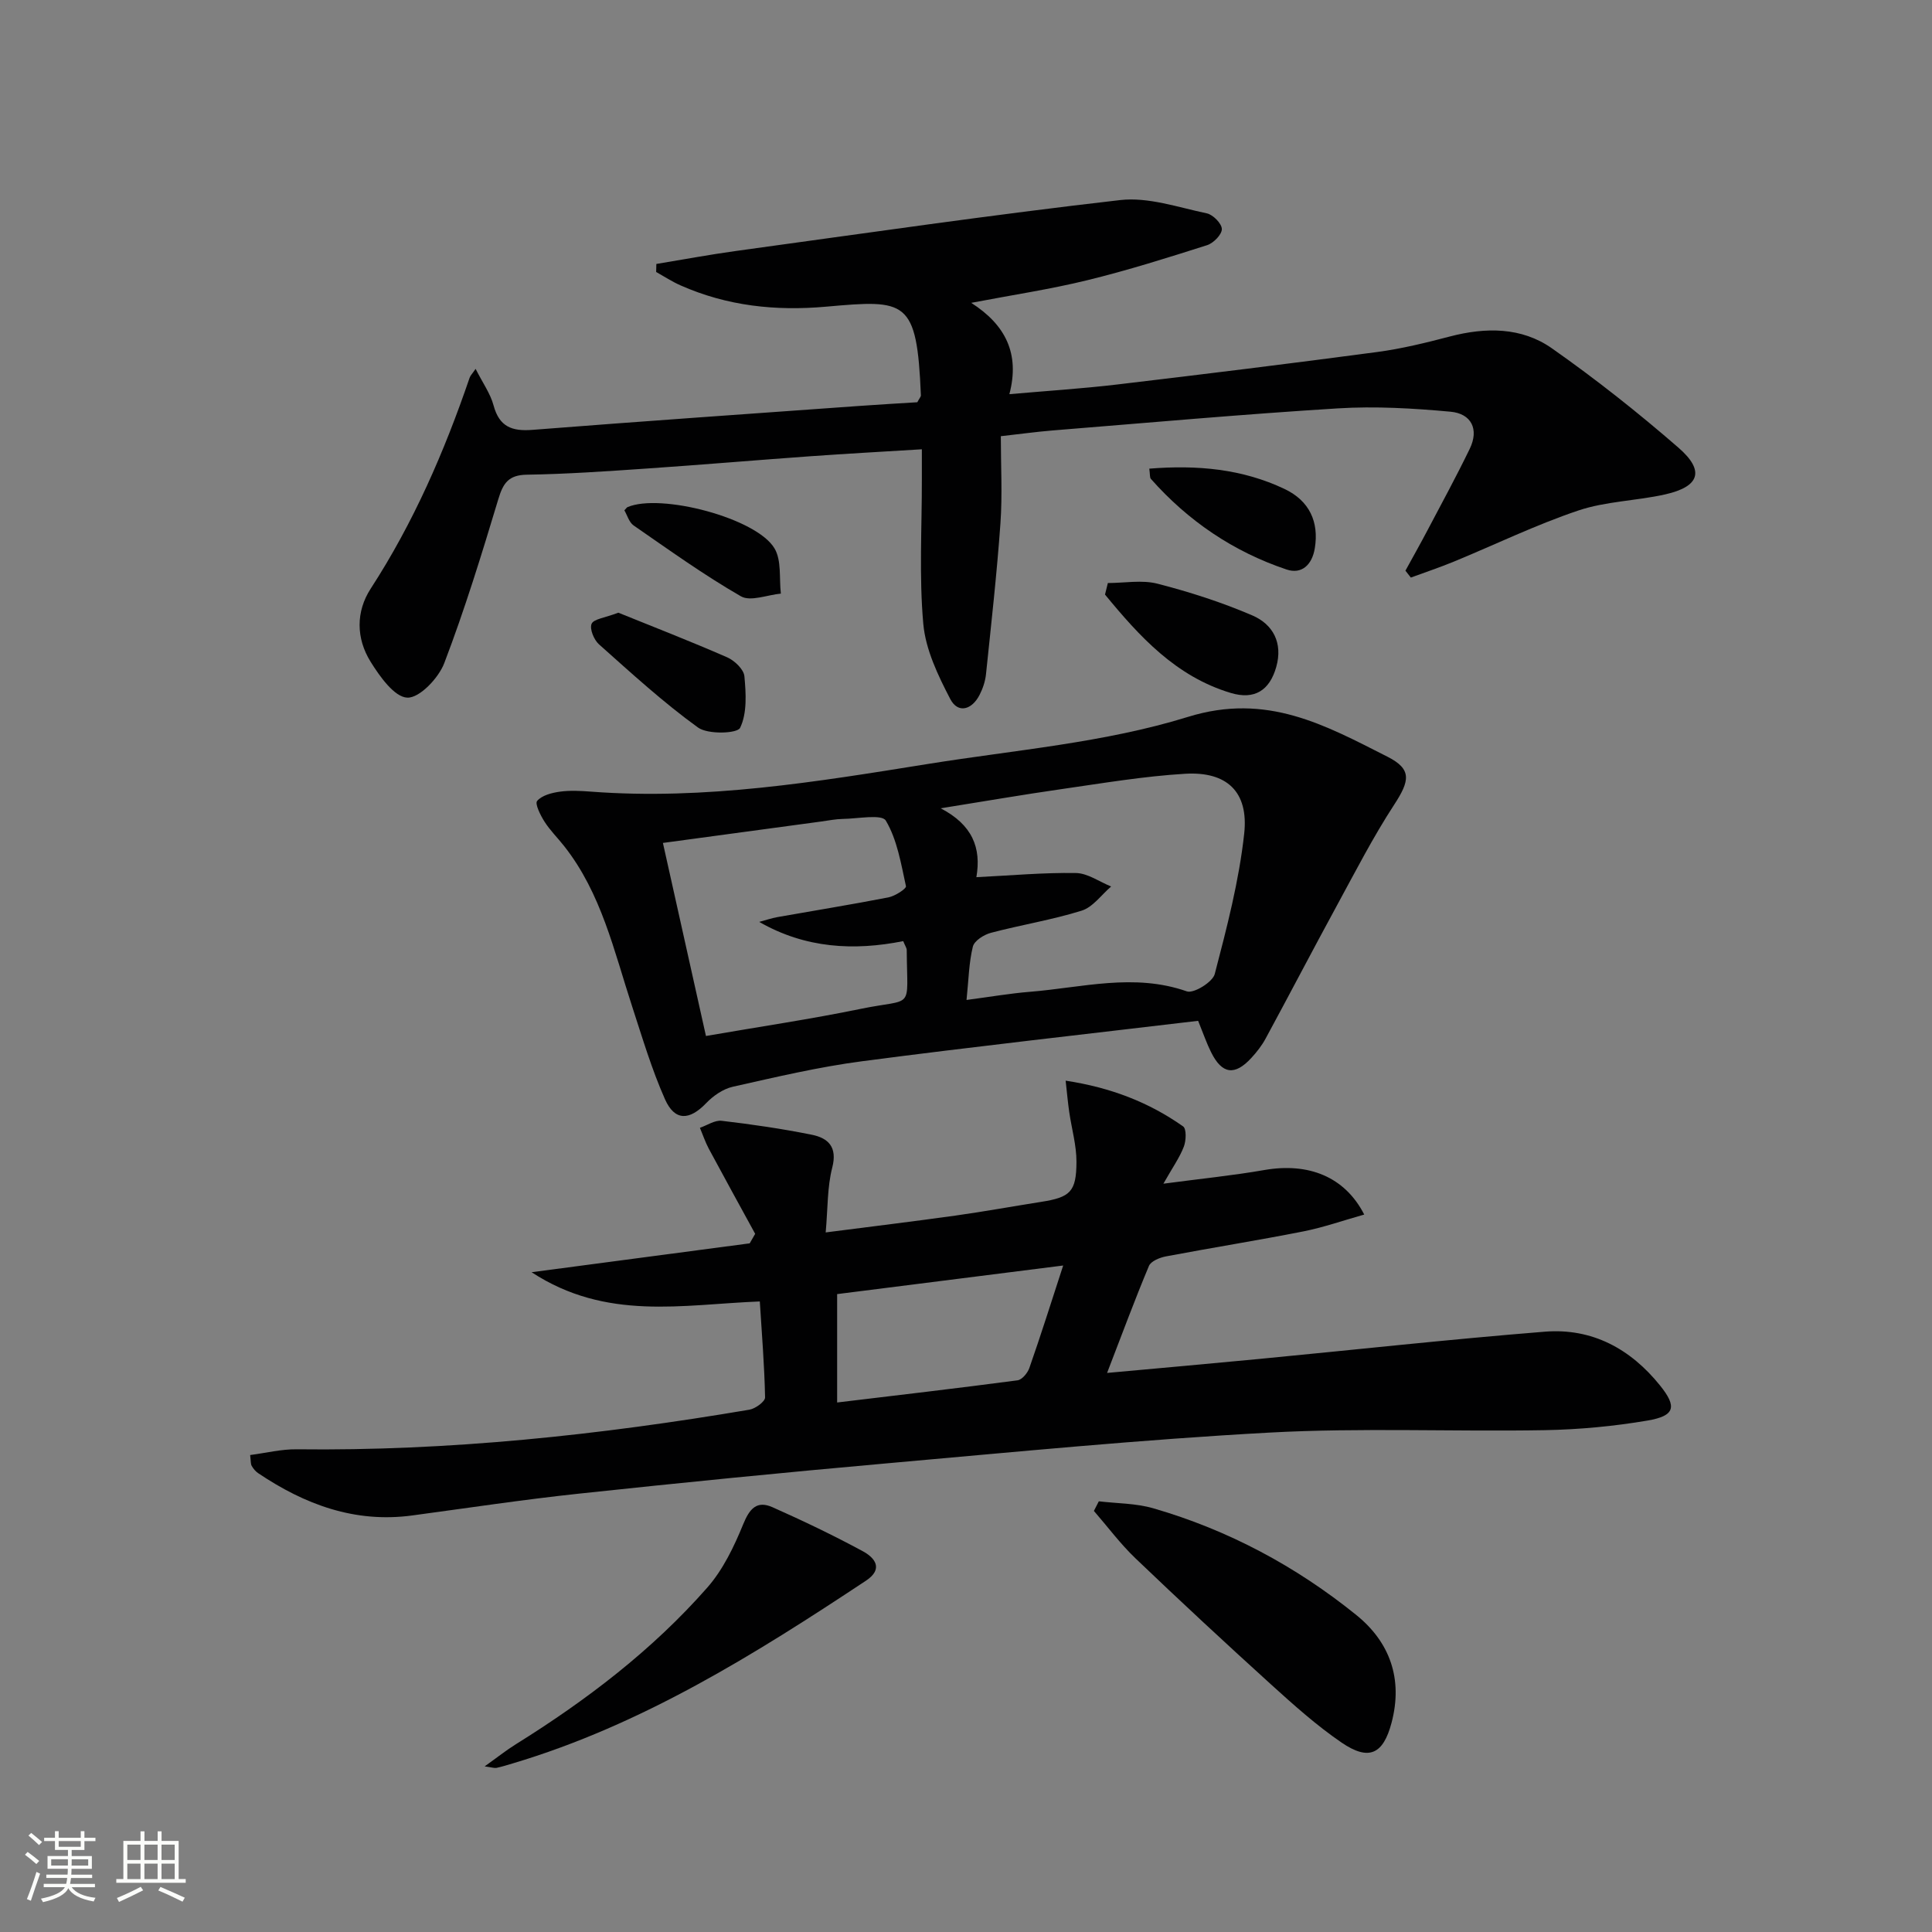 <svg enable-background="new 0 0 400 400" viewBox="0 0 400 400" xmlns="http://www.w3.org/2000/svg"><rect x="0" y="0" width="400" height="400" fill="#808080" stroke="none"/><path d="m5.17 384 .55-.58c.85.61 1.65 1.24 2.4 1.87l-.59.64c-.83-.73-1.62-1.38-2.36-1.93m1.22 9.53-.82-.34c.71-1.76 1.37-3.64 1.98-5.63.24.13.5.25.76.36-.6 1.67-1.24 3.54-1.92 5.61m-.5-13.5.57-.54c.56.44 1.31 1.06 2.26 1.87l-.64.64c-.68-.66-1.41-1.32-2.19-1.97m3.25.46h2.24v-1.36h.77v1.36h4.57v-1.36h.76v1.36h2.28v.69h-2.28v1.84h-2.64v1.26h4.18v2.64h-4.21c0 .45-.02.86-.05 1.21h4.32v.69h-4.38c-.04.34-.1.75-.19 1.22h5.15v.69h-4.82c.87 1.19 2.51 1.92 4.93 2.19-.17.31-.3.57-.37.76-2.77-.49-4.52-1.41-5.26-2.76-.56 1.26-2.3 2.23-5.24 2.9-.12-.24-.26-.48-.43-.72 2.73-.55 4.38-1.34 4.96-2.38h-4.38v-.69h4.65c.1-.38.17-.79.21-1.22h-4.32v-.69h4.4c.03-.34.05-.75.05-1.21h-4.2v-2.64h4.23v-1.26h-2.69v-1.84h-2.24zm1.46 4.46v1.29h3.45c.01-.4.02-.57.01-.53v-.32-.45h-3.46zm1.55-2.59h4.57v-1.19h-4.57zm6.11 2.59h-3.42v.77c-.01.19-.01.37-.02.53h3.44z" fill="#fbfcfa"/><path d="m32.63 379.16h.82v1.98h3.54v7.89h1.46v.78h-14.37v-.78h1.46v-7.89h3.55v-1.98h.82v1.98h2.73v-1.98zm-3.49 11.48.5.73c-1.61.82-3.28 1.63-5 2.41-.13-.27-.28-.55-.44-.82 1.75-.72 3.4-1.49 4.94-2.32m-2.78-5.55h2.73v-3.18h-2.73zm0 3.95h2.73v-3.2h-2.73zm3.54-3.95h2.73v-3.18h-2.73zm0 3.95h2.73v-3.2h-2.73zm7.89 4.68c-1.84-.92-3.51-1.7-5.02-2.32l.45-.73c1.89.8 3.57 1.55 5.04 2.23zm-1.62-11.81h-2.73v3.18h2.73zm-2.73 7.13h2.73v-3.2h-2.73z" fill="#fbfcfa"/><g fill="#010102"><path d="m51.79 301.25c3.25-.42 6.45-1.23 9.64-1.19 31.52.38 62.71-2.95 93.73-8.2 1.24-.21 3.26-1.69 3.24-2.54-.13-6.58-.67-13.15-1.09-19.87-16.1.64-31.77 4.07-47.25-6.05 15.98-2.12 30.57-4.05 45.16-5.98.38-.66.75-1.32 1.13-1.97-3.2-5.86-6.43-11.71-9.59-17.6-.74-1.38-1.24-2.9-1.85-4.35 1.51-.52 3.08-1.62 4.51-1.45 6.24.73 12.47 1.64 18.63 2.88 3.38.68 5.37 2.49 4.26 6.8-1.05 4.07-.91 8.44-1.36 13.43 9.55-1.23 18.23-2.28 26.89-3.49 5.91-.83 11.79-1.9 17.68-2.83 6.06-.95 7.33-2.07 7.35-8.29.01-3.42-.99-6.84-1.49-10.27-.28-1.91-.45-3.83-.75-6.54 9.33 1.42 17.23 4.47 24.32 9.47.72.51.63 2.95.15 4.19-.87 2.27-2.33 4.31-4.23 7.67 7.74-1.03 14.37-1.69 20.91-2.83 9.06-1.57 16.61 1.31 20.67 9.22-4.37 1.23-8.46 2.67-12.66 3.5-9.43 1.86-18.93 3.37-28.38 5.16-1.29.24-3.11.98-3.53 1.97-2.94 7-5.57 14.13-8.67 22.16 11.07-1.01 21.11-1.9 31.14-2.86 19.83-1.9 39.64-4.09 59.5-5.68 9.77-.78 17.74 3.54 23.86 11.16 3.51 4.37 3.11 6.27-2.6 7.24-7.01 1.19-14.17 1.86-21.28 1.99-18.98.33-38.01-.53-56.95.5-26.54 1.44-53.01 4.04-79.49 6.39-21.18 1.88-42.35 3.99-63.49 6.25-11.55 1.23-23.04 2.97-34.55 4.52-11.9 1.61-22.27-2.28-31.92-8.77-.53-.36-.98-.91-1.3-1.47-.25-.39-.18-.94-.34-2.27zm168.33-39.24c-16.39 2.08-31.61 4-46.8 5.92v22.44c12.72-1.53 25.05-2.96 37.35-4.59.93-.12 2.09-1.52 2.45-2.56 2.35-6.71 4.49-13.5 7-21.21z"/><path d="m98.47 76.37c1.48 2.93 3.07 5.13 3.72 7.58 1.19 4.4 3.79 5.38 8.03 5.05 22.53-1.77 45.08-3.33 67.63-4.95 4.13-.3 8.27-.53 12.07-.77.45-.85.75-1.15.74-1.43-.82-19.92-3.02-19.83-19.58-18.36-10.54.94-20.53-.14-30.17-4.4-1.75-.77-3.38-1.84-5.06-2.78.01-.55.02-1.1.04-1.66 5.52-.91 11.02-1.94 16.56-2.7 26.48-3.63 52.94-7.49 79.49-10.53 5.8-.66 11.98 1.51 17.91 2.75 1.29.27 3.1 2.11 3.12 3.25.02 1.13-1.73 2.92-3.05 3.34-8.2 2.61-16.43 5.21-24.79 7.25-7.66 1.88-15.49 3.05-24.05 4.69 7.1 4.55 10.11 10.52 7.9 18.91 7.84-.69 15.08-1.15 22.28-2 17.97-2.13 35.93-4.34 53.87-6.73 5.07-.68 10.08-1.91 15.04-3.21 7.41-1.94 14.83-1.97 21.11 2.43 9.1 6.38 17.85 13.31 26.24 20.6 5.48 4.77 4.38 8.04-2.72 9.65-5.97 1.35-12.3 1.42-18.04 3.35-8.77 2.95-17.16 7.04-25.74 10.57-2.93 1.21-5.94 2.21-8.92 3.31-.37-.48-.75-.95-1.12-1.43 1.54-2.81 3.12-5.61 4.61-8.44 2.94-5.57 5.95-11.11 8.7-16.78 1.99-4.1.3-7.3-3.97-7.69-7.74-.71-15.6-1.17-23.34-.69-19.74 1.22-39.44 2.99-59.16 4.58-3.29.27-6.57.73-10.61 1.18 0 6.12.34 12.12-.08 18.05-.74 10.43-1.91 20.82-2.99 31.22-.15 1.46-.65 2.96-1.32 4.27-1.57 3.09-4.46 3.98-6.08.87-2.53-4.86-5.1-10.21-5.58-15.54-.89-9.92-.28-19.97-.3-29.97 0-1.81 0-3.61 0-6.19-7.97.49-15.52.9-23.07 1.44-11.27.81-22.53 1.77-33.8 2.54-8.3.57-16.61 1.15-24.92 1.28-3.81.06-4.91 1.78-5.9 5.07-3.44 11.41-6.94 22.82-11.19 33.94-1.18 3.1-5.12 7.25-7.65 7.15-2.66-.1-5.7-4.37-7.6-7.43-3-4.82-3.09-10.36.04-15.17 8.83-13.61 15.23-28.33 20.46-43.63.15-.45.54-.82 1.24-1.84z"/><path d="m248.06 211.35c-23.11 2.75-46.34 5.32-69.5 8.36-9.03 1.18-17.94 3.29-26.84 5.29-2.01.45-4.05 1.87-5.51 3.39-3.46 3.61-6.51 3.76-8.54-.82-2.74-6.17-4.68-12.72-6.78-19.16-3.76-11.49-6.37-23.46-14.1-33.25-1.34-1.7-2.91-3.24-4.06-5.05-.84-1.32-2.03-3.71-1.52-4.29.99-1.15 3.01-1.68 4.69-1.91 2.12-.3 4.33-.17 6.48-.01 23.57 1.79 46.69-2.03 69.8-5.74 18.01-2.89 36.51-4.38 53.79-9.74 16.32-5.06 28.41 1.73 41.29 8.25 5.11 2.59 4.63 4.98 1.36 9.98-4.33 6.64-7.97 13.74-11.77 20.72-5 9.18-9.83 18.45-14.81 27.64-.78 1.45-1.83 2.79-2.95 4.01-3.45 3.76-6.09 3.39-8.35-1.18-.88-1.74-1.51-3.61-2.68-6.49zm-47.95-4.32c4.94-.65 9.02-1.36 13.14-1.69 10.79-.87 21.54-3.92 32.47-.09 1.41.5 5.35-1.92 5.78-3.59 2.5-9.58 5.03-19.27 6.1-29.08.94-8.65-3.59-12.89-12.22-12.38-8.58.51-17.11 1.96-25.63 3.18-7.95 1.14-15.86 2.51-24.99 3.97 6.56 3.42 8.44 8.17 7.39 14.26 7.14-.35 13.88-.97 20.61-.86 2.44.04 4.86 1.81 7.29 2.79-2.02 1.72-3.77 4.27-6.1 5-6.14 1.92-12.55 2.94-18.79 4.59-1.45.38-3.44 1.64-3.74 2.86-.82 3.31-.87 6.81-1.31 11.04zm-42.92-16.16c1.25-.33 2.47-.76 3.74-.99 7.67-1.36 15.37-2.6 23.02-4.09 1.37-.27 3.73-1.8 3.62-2.31-1.02-4.65-1.81-9.61-4.17-13.58-.83-1.39-5.81-.39-8.89-.35-1.48.02-2.97.33-4.45.53-10.63 1.44-21.26 2.88-32.81 4.44 3.02 13.57 5.89 26.44 8.91 39.97 11.18-1.94 21.66-3.48 32.01-5.61 11.22-2.31 9.64.57 9.56-12.16 0-.45-.34-.9-.73-1.87-10.17 2.03-20.23 1.52-29.81-3.98z"/><path d="m227.5 310.83c3.77.45 7.69.4 11.29 1.45 15.49 4.48 29.53 12 42.03 22.1 6.97 5.64 9.67 13.26 7.29 22.28-1.72 6.52-4.66 8-10.34 4.13-5.18-3.54-9.92-7.79-14.59-12.02-9.48-8.6-18.87-17.31-28.12-26.16-3.12-2.99-5.73-6.51-8.58-9.79.35-.67.68-1.33 1.02-1.99z"/><path d="m100.34 365.71c2.57-1.83 4.46-3.34 6.49-4.6 14.6-9.1 28.21-19.46 39.59-32.4 3.27-3.71 5.56-8.5 7.45-13.13 1.32-3.24 2.82-4.96 6.06-3.53 6.34 2.82 12.62 5.82 18.73 9.13 2.46 1.33 4.33 3.64.62 6.09-23.01 15.25-46.36 29.85-73.14 37.83-1.11.33-2.22.68-3.35.92-.45.08-.96-.11-2.45-.31z"/><path d="m229.37 120.71c3.44 0 7.06-.69 10.28.14 6.68 1.72 13.32 3.85 19.64 6.57 4.25 1.83 6.36 5.66 4.94 10.68-1.38 4.85-4.49 6.84-9.41 5.37-11.38-3.42-18.9-11.69-26.04-20.37.2-.8.39-1.6.59-2.39z"/><path d="m128.02 126.85c7.06 2.86 14.87 5.89 22.53 9.24 1.53.67 3.43 2.48 3.57 3.92.33 3.58.58 7.65-.89 10.68-.58 1.2-6.67 1.41-8.71-.06-7.22-5.22-13.84-11.29-20.51-17.23-1.04-.93-1.97-3.19-1.53-4.24.43-1.01 2.71-1.23 5.54-2.31z"/><path d="m237.95 97.03c9.94-.8 19.24.05 27.99 4.2 5.19 2.46 7.16 6.85 6.28 12.26-.56 3.47-2.73 5.47-5.85 4.42-11-3.69-20.38-10.04-28.09-18.76-.26-.3-.16-.92-.33-2.12z"/><path d="m129.27 105.66c.41-.43.5-.6.64-.66 6.78-2.94 26.73 2.24 30.45 8.55 1.48 2.5.94 6.2 1.31 9.35-2.8.26-6.28 1.7-8.27.56-7.68-4.42-14.92-9.63-22.23-14.68-.94-.67-1.32-2.14-1.9-3.12z"/></g></svg>